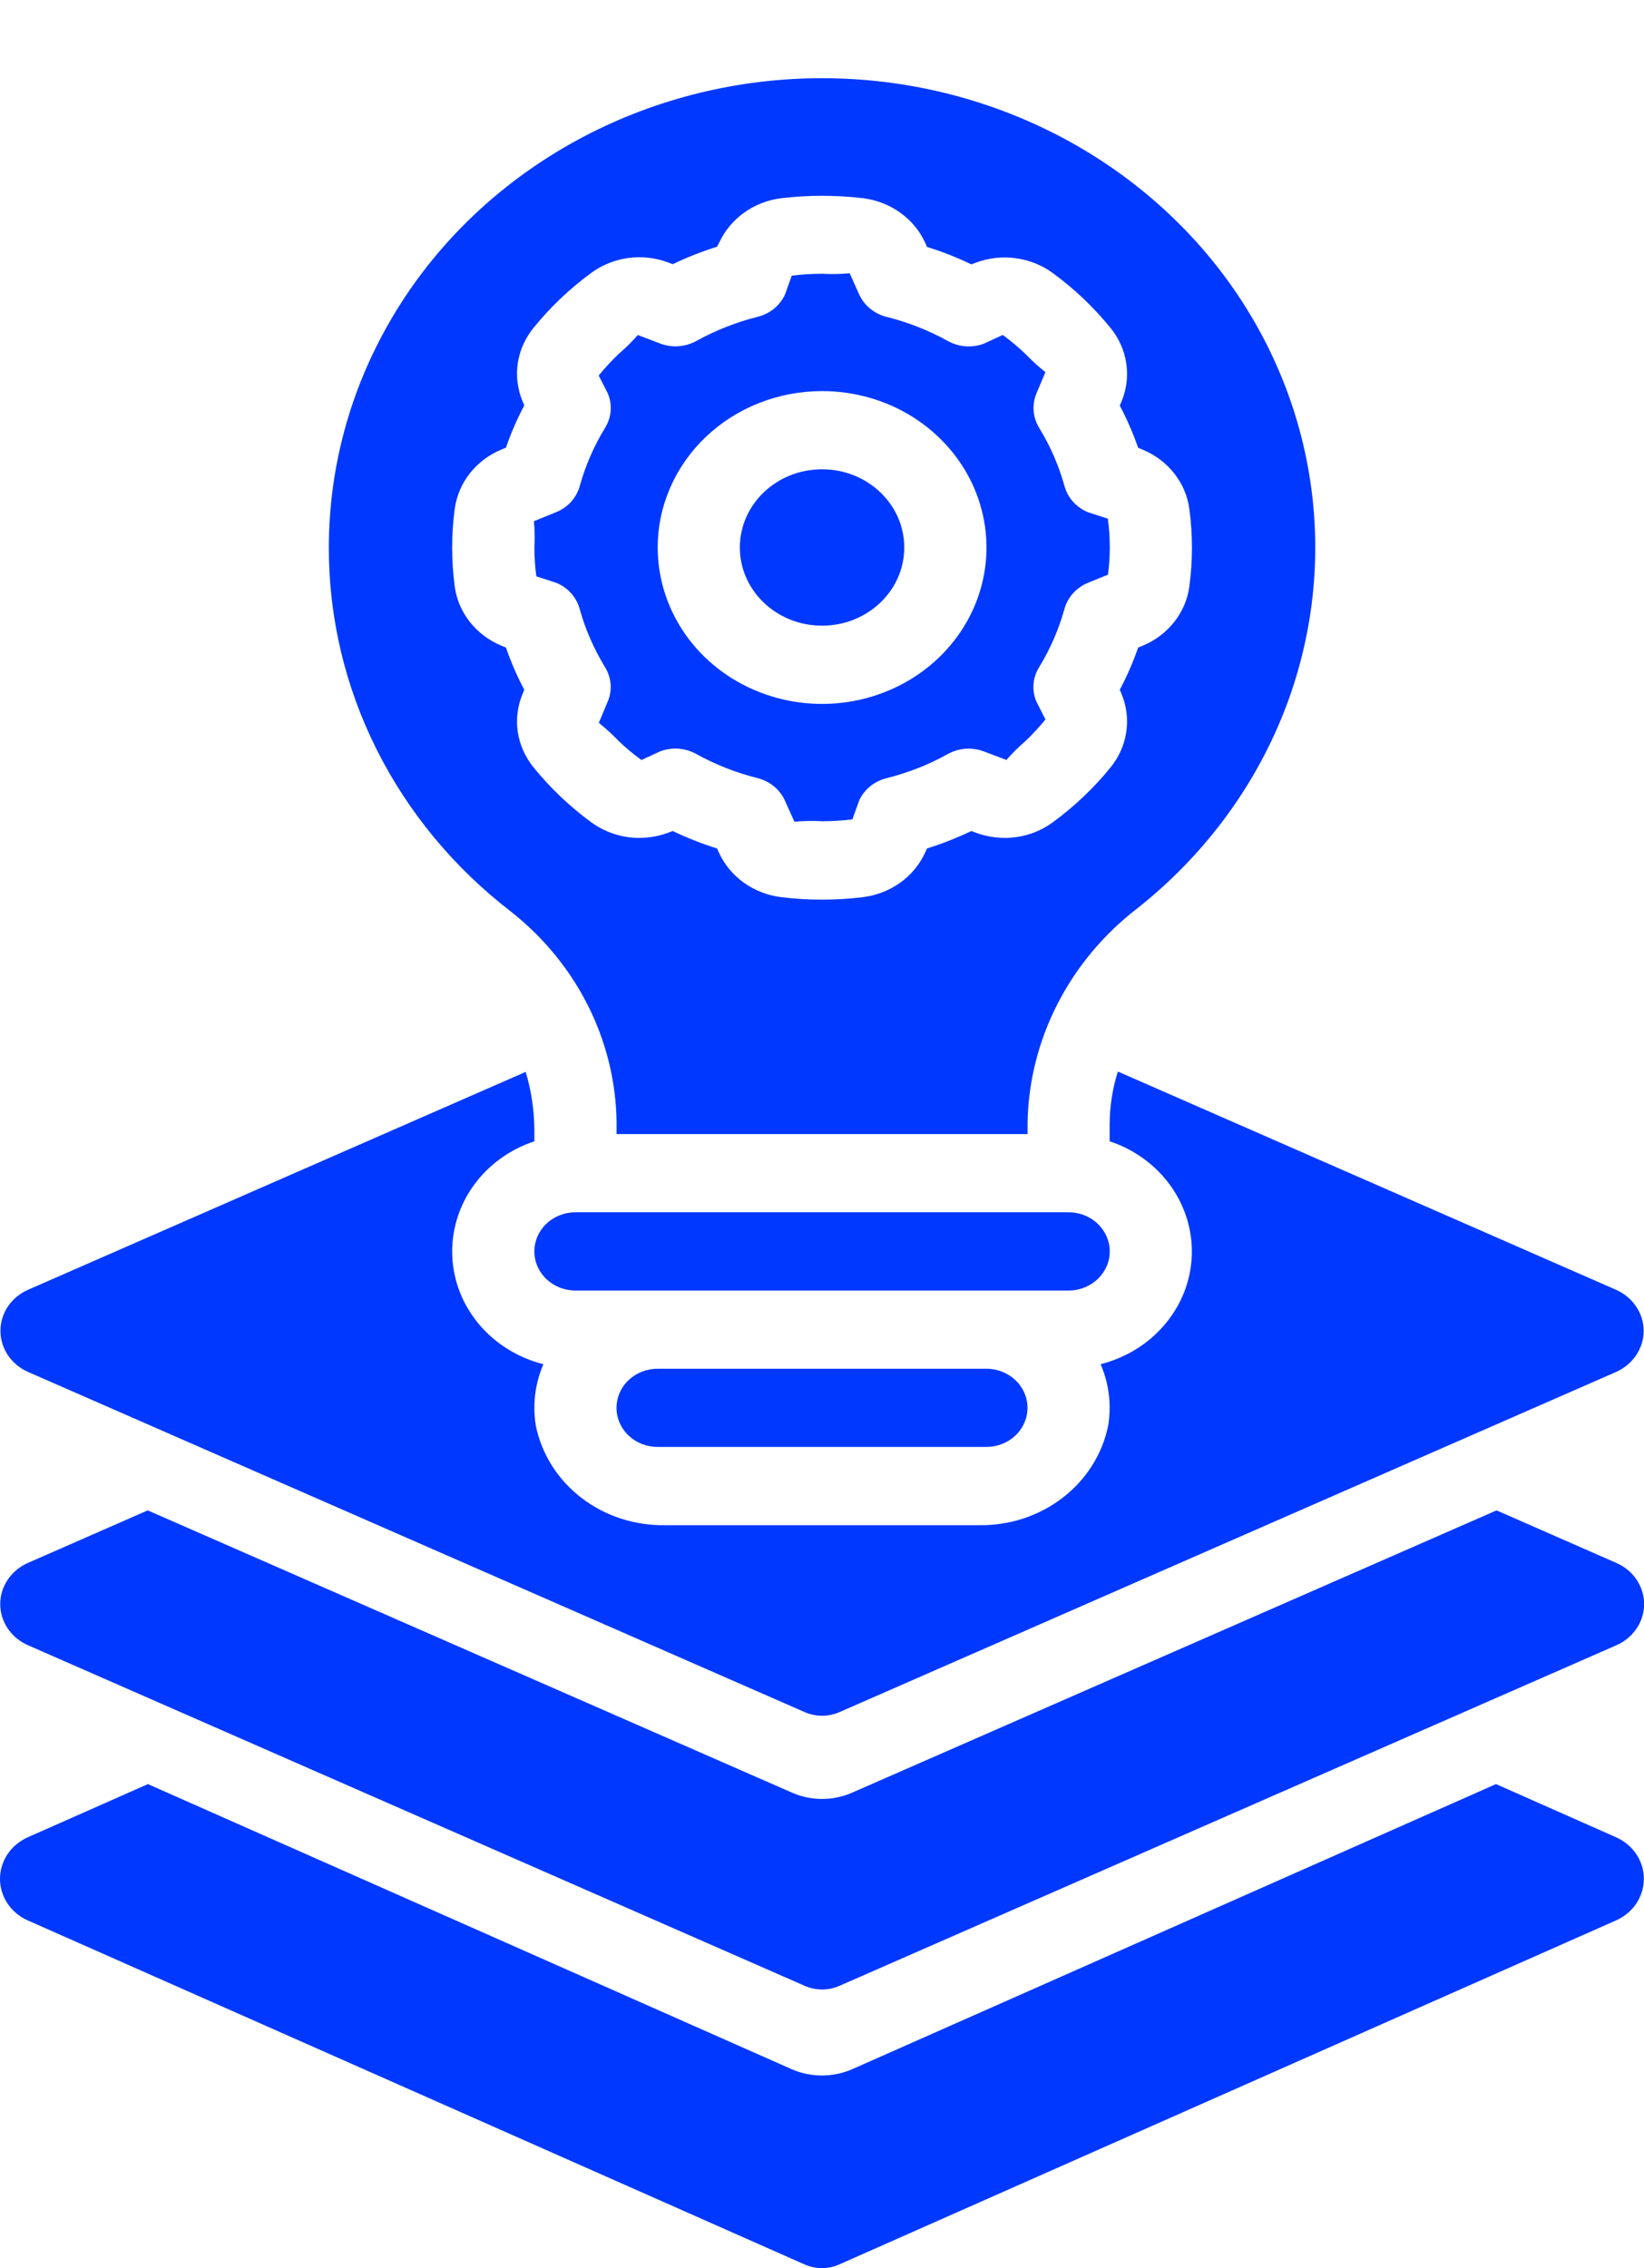 <svg width="29" height="40" viewBox="0 0 29 40" fill="none" xmlns="http://www.w3.org/2000/svg">
<g clip-path="url(#clip0_1594:2078)">
<path d="M28.51 32.402L26.389 31.463L15.035 36.49C14.866 36.564 14.682 36.602 14.497 36.602C14.315 36.602 14.136 36.565 13.97 36.493L2.609 31.463L0.488 32.402C0.342 32.468 0.218 32.571 0.132 32.701C0.046 32.83 0 32.981 0 33.134C0 33.288 0.046 33.438 0.132 33.568C0.218 33.697 0.342 33.801 0.488 33.866L14.195 39.935C14.29 39.977 14.394 39.999 14.499 39.999C14.603 39.999 14.707 39.977 14.802 39.935L28.509 33.866C28.655 33.801 28.779 33.697 28.865 33.568C28.951 33.438 28.997 33.288 28.997 33.134C28.998 32.981 28.952 32.831 28.866 32.701C28.779 32.571 28.656 32.468 28.51 32.402Z" fill="#0038FF"/>
<path d="M11.6 24.138C11.408 24.138 11.223 24.211 11.087 24.34C10.951 24.469 10.875 24.645 10.875 24.828C10.875 25.011 10.951 25.186 11.087 25.315C11.223 25.445 11.408 25.517 11.6 25.517H17.4C17.592 25.517 17.777 25.445 17.913 25.315C18.049 25.186 18.125 25.011 18.125 24.828C18.125 24.645 18.049 24.469 17.913 24.34C17.777 24.211 17.592 24.138 17.4 24.138H11.6Z" fill="#0038FF"/>
<path d="M19.576 22.069C19.576 21.886 19.499 21.711 19.363 21.581C19.227 21.452 19.043 21.379 18.851 21.379H10.151C9.959 21.379 9.774 21.452 9.638 21.581C9.502 21.711 9.426 21.886 9.426 22.069C9.426 22.252 9.502 22.427 9.638 22.557C9.774 22.686 9.959 22.759 10.151 22.759H18.851C19.043 22.759 19.227 22.686 19.363 22.557C19.499 22.427 19.576 22.252 19.576 22.069Z" fill="#0038FF"/>
<path d="M28.515 27.564L26.399 26.636L15.034 31.613C14.867 31.687 14.686 31.725 14.502 31.725C14.317 31.725 14.136 31.687 13.969 31.613L2.606 26.636L0.489 27.564C0.344 27.628 0.222 27.731 0.136 27.859C0.05 27.987 0.004 28.136 0.004 28.288C0.004 28.44 0.05 28.589 0.136 28.718C0.222 28.846 0.344 28.948 0.489 29.012L14.198 35.022C14.294 35.064 14.397 35.085 14.502 35.085C14.607 35.085 14.71 35.064 14.805 35.022L28.514 29.014C28.66 28.95 28.783 28.848 28.869 28.719C28.956 28.591 29.002 28.442 29.002 28.289C29.002 28.137 28.956 27.988 28.87 27.859C28.784 27.73 28.66 27.628 28.515 27.564Z" fill="#0038FF"/>
<path d="M14.501 11.034C15.302 11.034 15.951 10.417 15.951 9.655C15.951 8.893 15.302 8.276 14.501 8.276C13.7 8.276 13.051 8.893 13.051 9.655C13.051 10.417 13.7 11.034 14.501 11.034Z" fill="#0038FF"/>
<path d="M0.496 24.195L14.198 30.195C14.293 30.236 14.397 30.258 14.501 30.258C14.606 30.258 14.709 30.236 14.805 30.195L28.507 24.195C28.652 24.131 28.775 24.028 28.861 23.9C28.948 23.772 28.994 23.623 28.994 23.47C28.994 23.318 28.948 23.169 28.861 23.041C28.775 22.912 28.652 22.81 28.507 22.746L19.719 18.897C19.625 19.194 19.577 19.502 19.574 19.812V20.127C20.011 20.272 20.388 20.547 20.649 20.911C20.909 21.275 21.04 21.709 21.023 22.149C21.005 22.589 20.839 23.012 20.549 23.355C20.26 23.699 19.862 23.945 19.415 24.058C19.564 24.403 19.609 24.78 19.547 25.148C19.443 25.649 19.157 26.099 18.739 26.418C18.321 26.738 17.798 26.907 17.262 26.897H11.738C11.201 26.907 10.678 26.738 10.26 26.418C9.842 26.098 9.556 25.648 9.453 25.148C9.391 24.78 9.437 24.403 9.585 24.058C9.138 23.945 8.74 23.699 8.451 23.355C8.161 23.012 7.995 22.589 7.978 22.149C7.96 21.709 8.091 21.275 8.351 20.911C8.612 20.547 8.989 20.272 9.426 20.127V19.931C9.424 19.583 9.373 19.237 9.273 18.903L0.496 22.745C0.35 22.809 0.227 22.911 0.14 23.039C0.054 23.168 0.008 23.317 0.008 23.47C0.008 23.622 0.054 23.772 0.14 23.9C0.227 24.029 0.35 24.131 0.496 24.195Z" fill="#0038FF"/>
<path d="M5.801 9.655C5.798 10.887 6.086 12.104 6.643 13.216C7.2 14.328 8.012 15.307 9.019 16.081C9.611 16.55 10.086 17.139 10.407 17.805C10.728 18.472 10.889 19.198 10.876 19.931V20H18.126V19.812C18.137 19.081 18.317 18.362 18.654 17.705C18.99 17.048 19.474 16.47 20.072 16.011C21.197 15.119 22.066 13.972 22.601 12.675C23.135 11.379 23.317 9.975 23.129 8.594C22.941 7.213 22.39 5.899 21.527 4.774C20.663 3.649 19.515 2.75 18.19 2.16C16.864 1.569 15.403 1.307 13.942 1.396C12.481 1.486 11.067 1.924 9.832 2.672C8.597 3.419 7.579 4.451 6.875 5.672C6.17 6.892 5.801 8.262 5.801 9.655ZM8.925 7.894C9.013 7.638 9.121 7.39 9.248 7.15L9.216 7.072C9.128 6.859 9.1 6.628 9.134 6.402C9.169 6.176 9.264 5.963 9.411 5.782C9.705 5.419 10.047 5.093 10.429 4.813C10.619 4.673 10.844 4.583 11.081 4.55C11.319 4.518 11.561 4.544 11.785 4.628L11.867 4.659C12.119 4.538 12.381 4.435 12.649 4.351L12.688 4.276C12.785 4.067 12.937 3.885 13.129 3.748C13.321 3.611 13.548 3.524 13.786 3.495C14.263 3.439 14.746 3.439 15.223 3.495C15.461 3.525 15.686 3.612 15.878 3.749C16.07 3.886 16.221 4.067 16.318 4.276L16.352 4.354C16.621 4.438 16.882 4.541 17.135 4.662L17.217 4.631C17.44 4.548 17.683 4.521 17.92 4.554C18.158 4.586 18.383 4.677 18.572 4.816C18.954 5.096 19.297 5.422 19.591 5.785C19.738 5.966 19.833 6.18 19.867 6.406C19.901 6.632 19.873 6.862 19.786 7.075L19.753 7.153C19.88 7.393 19.988 7.642 20.077 7.897L20.159 7.931C20.379 8.023 20.571 8.167 20.714 8.35C20.858 8.533 20.95 8.748 20.98 8.975C21.041 9.429 21.041 9.888 20.98 10.342C20.95 10.569 20.858 10.784 20.714 10.967C20.57 11.15 20.379 11.295 20.159 11.387L20.077 11.42C19.988 11.675 19.88 11.924 19.753 12.164L19.786 12.242C19.873 12.455 19.901 12.685 19.867 12.911C19.833 13.137 19.738 13.351 19.591 13.532C19.297 13.895 18.954 14.221 18.572 14.501C18.383 14.64 18.158 14.731 17.92 14.764C17.683 14.796 17.44 14.769 17.217 14.686L17.135 14.655C16.882 14.776 16.621 14.879 16.352 14.963L16.317 15.041C16.22 15.251 16.069 15.432 15.876 15.569C15.684 15.706 15.457 15.793 15.219 15.822C14.742 15.88 14.259 15.88 13.782 15.822C13.544 15.793 13.318 15.706 13.125 15.569C12.933 15.432 12.781 15.251 12.684 15.041L12.649 14.963C12.381 14.879 12.119 14.776 11.867 14.655L11.785 14.686C11.561 14.769 11.319 14.796 11.081 14.764C10.844 14.731 10.619 14.64 10.429 14.501C10.047 14.221 9.705 13.895 9.411 13.532C9.264 13.351 9.169 13.137 9.134 12.911C9.1 12.685 9.128 12.455 9.216 12.242L9.248 12.164C9.121 11.924 9.013 11.675 8.925 11.42L8.842 11.386C8.622 11.294 8.431 11.15 8.287 10.967C8.143 10.784 8.052 10.569 8.021 10.342C7.961 9.888 7.961 9.429 8.021 8.975C8.052 8.747 8.144 8.531 8.288 8.347C8.433 8.164 8.625 8.019 8.846 7.927L8.925 7.894Z" fill="#0038FF"/>
<path d="M9.427 9.655C9.427 9.825 9.438 9.995 9.461 10.164L9.809 10.277C9.911 10.318 10 10.38 10.072 10.46C10.144 10.539 10.196 10.633 10.224 10.734C10.324 11.096 10.476 11.444 10.674 11.768C10.73 11.859 10.762 11.96 10.771 12.064C10.779 12.169 10.762 12.273 10.721 12.37L10.563 12.748C10.687 12.846 10.804 12.953 10.913 13.068C11.039 13.188 11.173 13.3 11.315 13.403L11.646 13.25C11.731 13.218 11.822 13.201 11.914 13.201C12.041 13.202 12.166 13.234 12.277 13.294C12.617 13.483 12.983 13.627 13.364 13.723C13.47 13.749 13.569 13.799 13.652 13.867C13.736 13.936 13.801 14.021 13.845 14.117L14.013 14.491C14.175 14.477 14.339 14.474 14.502 14.483C14.68 14.483 14.859 14.472 15.036 14.45L15.155 14.119C15.198 14.023 15.264 13.937 15.347 13.869C15.431 13.8 15.529 13.751 15.636 13.724C16.017 13.629 16.383 13.485 16.723 13.296C16.818 13.243 16.924 13.212 17.034 13.204C17.144 13.197 17.254 13.213 17.356 13.252L17.753 13.402C17.856 13.284 17.969 13.172 18.089 13.069C18.215 12.949 18.333 12.821 18.442 12.687L18.281 12.372C18.24 12.275 18.223 12.17 18.231 12.066C18.239 11.961 18.272 11.86 18.328 11.77C18.526 11.446 18.677 11.098 18.778 10.735C18.806 10.634 18.858 10.54 18.93 10.461C19.002 10.382 19.091 10.319 19.192 10.278L19.545 10.134C19.565 9.975 19.576 9.815 19.577 9.655C19.576 9.485 19.565 9.315 19.542 9.147L19.194 9.034C19.093 8.993 19.003 8.93 18.931 8.851C18.859 8.771 18.807 8.678 18.779 8.577C18.679 8.214 18.527 7.866 18.329 7.542C18.274 7.452 18.241 7.35 18.233 7.246C18.225 7.142 18.242 7.037 18.282 6.94L18.441 6.563C18.316 6.464 18.199 6.357 18.09 6.243C17.964 6.123 17.83 6.011 17.689 5.907L17.357 6.06C17.255 6.099 17.145 6.115 17.036 6.107C16.926 6.1 16.82 6.068 16.724 6.016C16.384 5.827 16.018 5.683 15.637 5.588C15.531 5.561 15.432 5.511 15.349 5.443C15.266 5.375 15.2 5.289 15.156 5.193L14.988 4.819C14.826 4.834 14.664 4.837 14.502 4.828C14.323 4.828 14.145 4.839 13.967 4.861L13.848 5.192C13.805 5.288 13.739 5.373 13.656 5.442C13.573 5.51 13.474 5.559 13.368 5.586C12.987 5.682 12.621 5.826 12.28 6.015C12.185 6.067 12.079 6.098 11.969 6.106C11.86 6.114 11.749 6.097 11.647 6.059L11.251 5.908C11.147 6.027 11.035 6.138 10.914 6.241C10.788 6.362 10.67 6.489 10.561 6.623L10.722 6.939C10.763 7.036 10.78 7.14 10.772 7.245C10.764 7.349 10.731 7.45 10.676 7.541C10.477 7.865 10.326 8.213 10.226 8.575C10.197 8.676 10.146 8.77 10.074 8.849C10.002 8.929 9.912 8.991 9.811 9.032L9.418 9.192C9.433 9.346 9.436 9.501 9.427 9.655ZM14.502 6.897C15.075 6.897 15.636 7.058 16.113 7.361C16.59 7.665 16.961 8.095 17.181 8.6C17.4 9.104 17.458 9.658 17.346 10.193C17.234 10.729 16.958 11.22 16.552 11.606C16.147 11.992 15.63 12.254 15.067 12.361C14.505 12.467 13.922 12.413 13.392 12.204C12.862 11.995 12.409 11.642 12.09 11.188C11.772 10.734 11.602 10.201 11.602 9.655C11.602 8.924 11.907 8.222 12.451 7.705C12.995 7.187 13.732 6.897 14.502 6.897Z" fill="#0038FF"/>
</g>
<defs>
<clipPath id="clip0_1594:2078">
<rect width="29" height="40" fill="white"/>
</clipPath>
</defs>
</svg>
